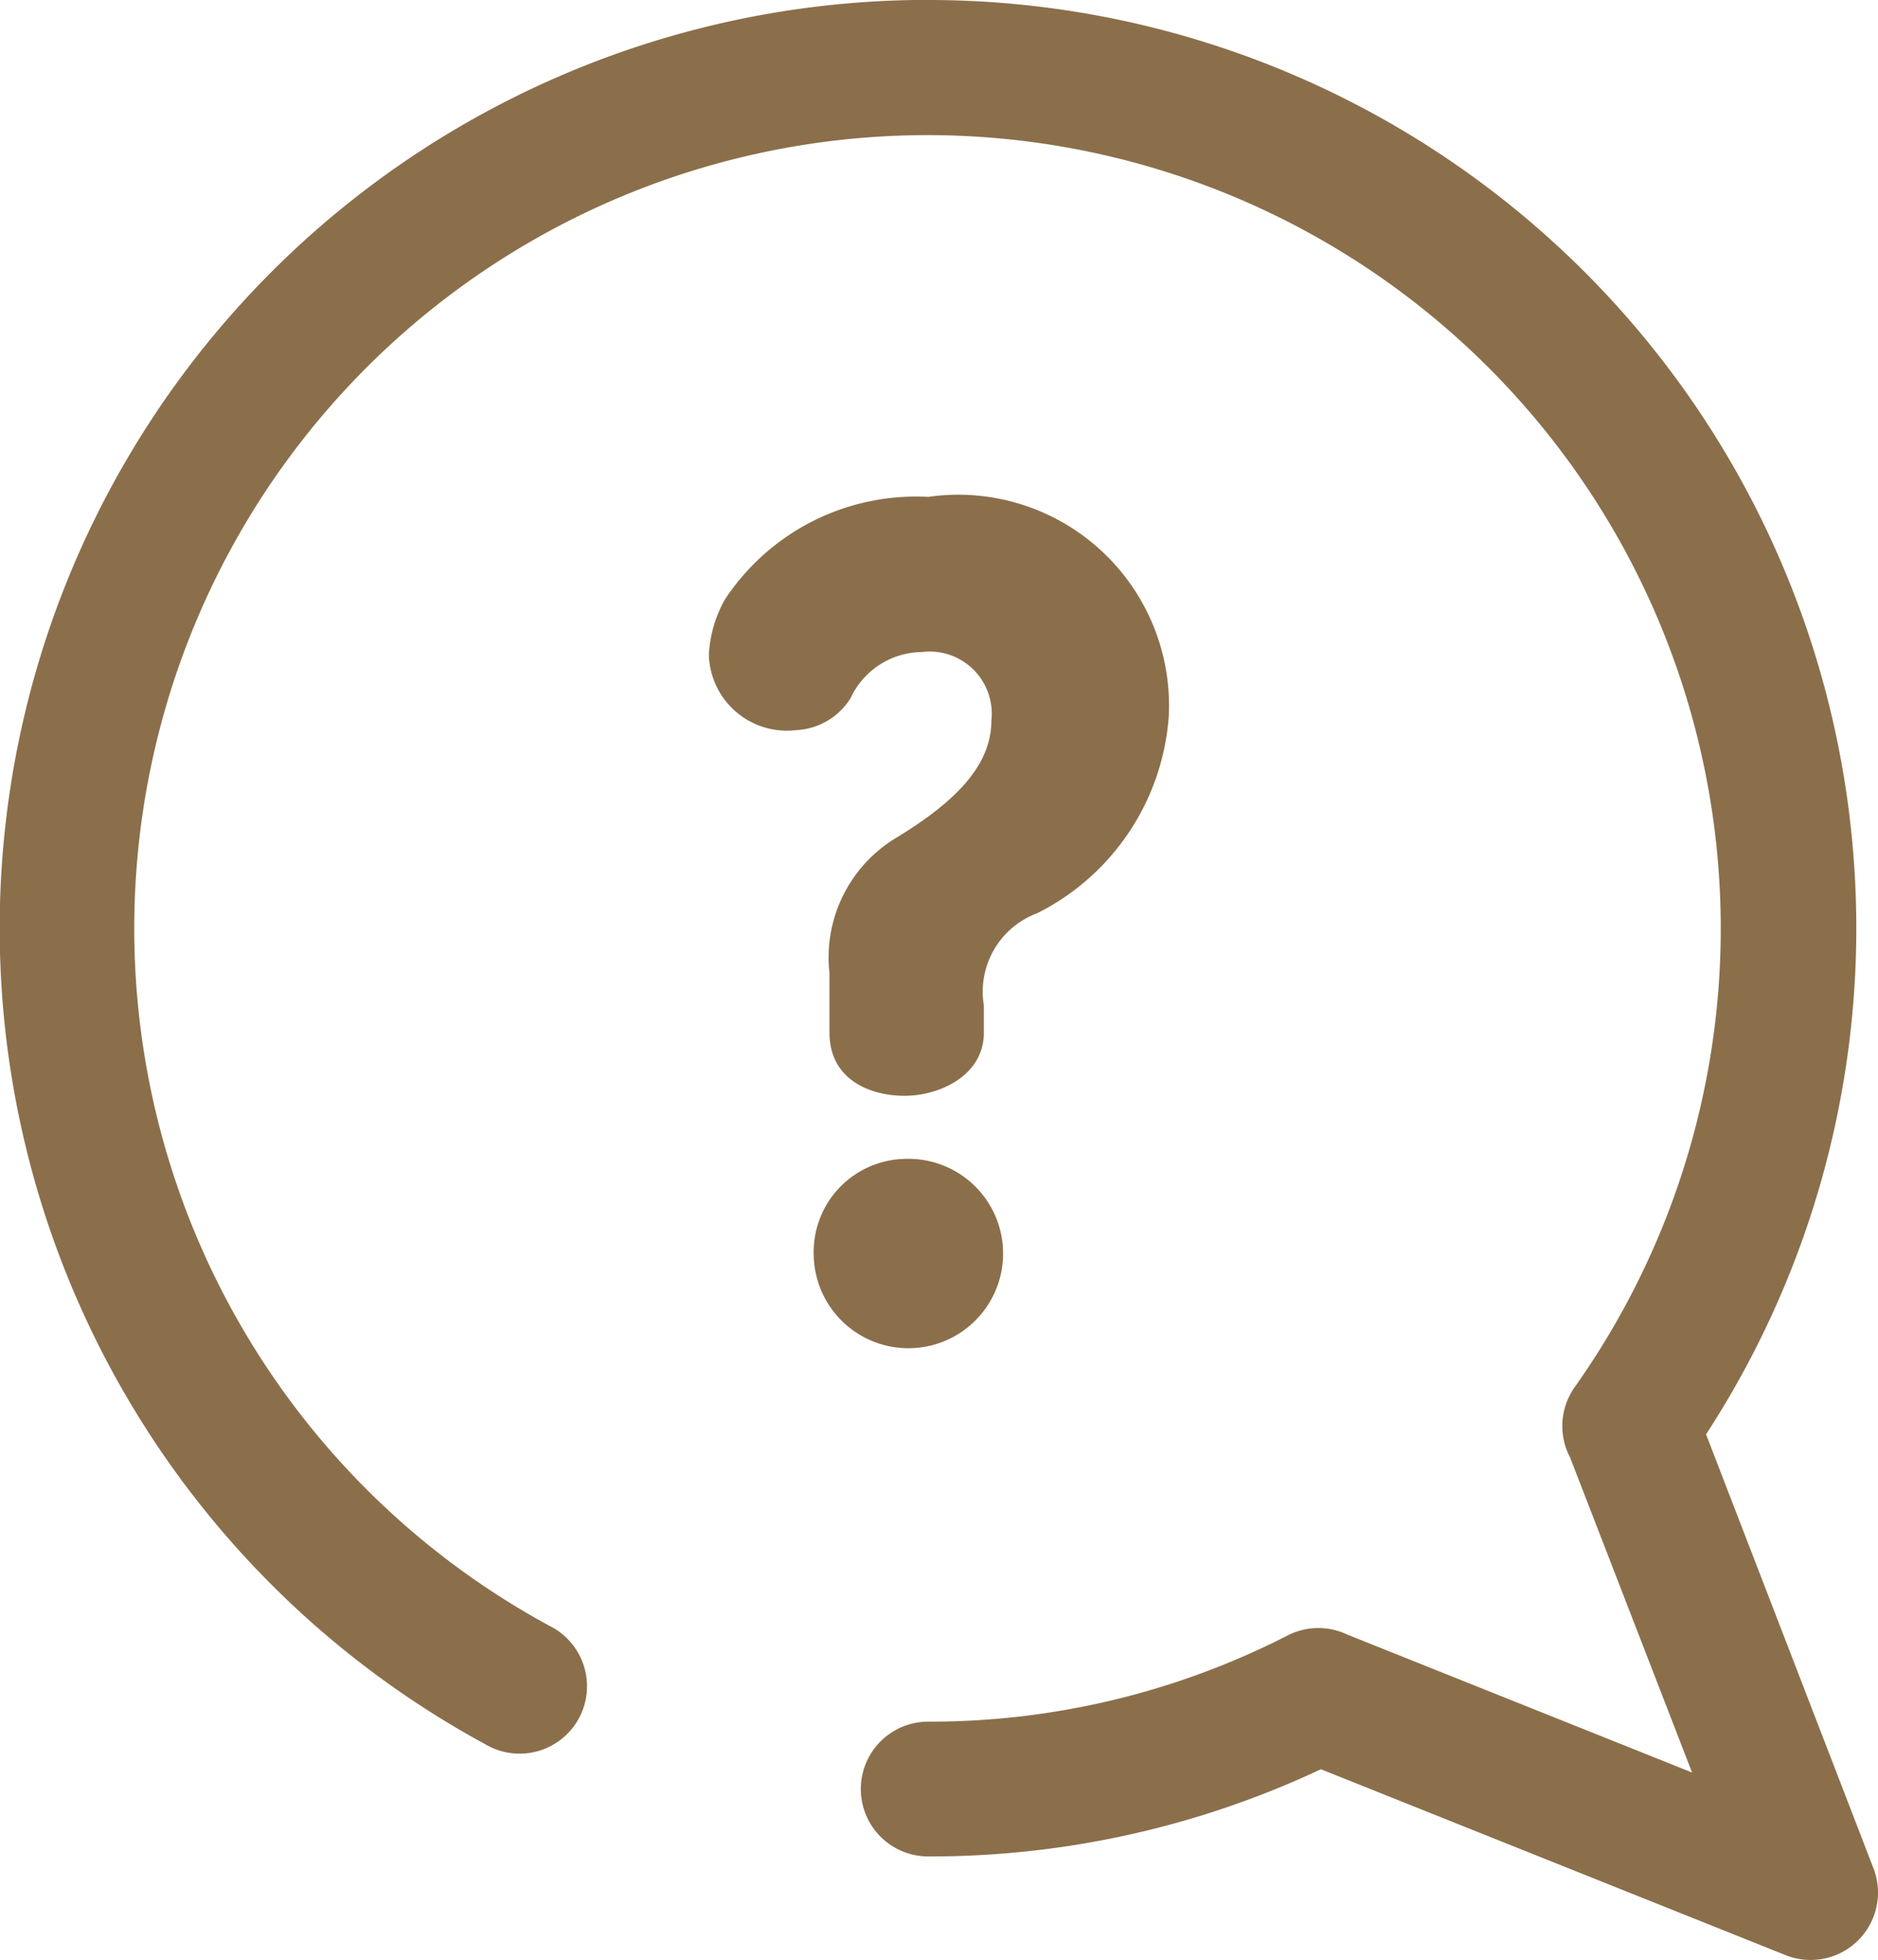 <svg xmlns="http://www.w3.org/2000/svg" width="20.01" height="20.882" viewBox="0 0 20.01 20.882">
  <g id="그룹_16" data-name="그룹 16" transform="translate(-221.357 -262.955)">
    <g id="그룹_12" data-name="그룹 12" transform="translate(226.294 264.713)">
      <path id="패스_28" data-name="패스 28" d="M244.548,271.215h0l0,0Z" transform="translate(-244.546 -271.213)" fill="#8b6f4b"/>
    </g>
    <g id="그룹_14" data-name="그룹 14" transform="translate(228.916 268.25)">
      <g id="그룹_13" data-name="그룹 13" transform="translate(0 0)">
        <path id="패스_29" data-name="패스 29" d="M260.357,292.262a.892.892,0,0,0-.57.983v.291c0,.451-.465.672-.845.672s-.8-.181-.8-.672V292.9a1.488,1.488,0,0,1,.7-1.434c.579-.351,1.025-.743,1.025-1.254a.662.662,0,0,0-.74-.732.847.847,0,0,0-.76.491.724.724,0,0,1-.579.341.832.832,0,0,1-.931-.8,1.328,1.328,0,0,1,.171-.592,2.438,2.438,0,0,1,2.165-1.093,2.246,2.246,0,0,1,2.564,2.337A2.55,2.55,0,0,1,260.357,292.262Zm-1.405,2.618a1.009,1.009,0,1,1-.978,1.013A.992.992,0,0,1,258.952,294.88Z" transform="translate(-256.863 -287.828)" fill="#8b6f4b"/>
      </g>
    </g>
    <g id="그룹_15" data-name="그룹 15" transform="translate(221.357 262.955)">
      <path id="패스_30" data-name="패스 30" d="M231.247,262.955a9.888,9.888,0,0,1,8.288,15.282l1.784,4.624a.718.718,0,0,1-.936.925l-4.952-1.981a9.776,9.776,0,0,1-4.184.929.718.718,0,1,1,0-1.436,8.361,8.361,0,0,0,3.831-.919.715.715,0,0,1,.631-.01l3.677,1.471-1.3-3.357a.718.718,0,0,1,.05-.75,8.452,8.452,0,1,0-10.923,2.545.718.718,0,1,1-.685,1.261,9.891,9.891,0,0,1,4.714-18.585Z" transform="translate(-221.357 -262.955)" fill="#8b6f4b"/>
    </g>
  </g>
</svg>
